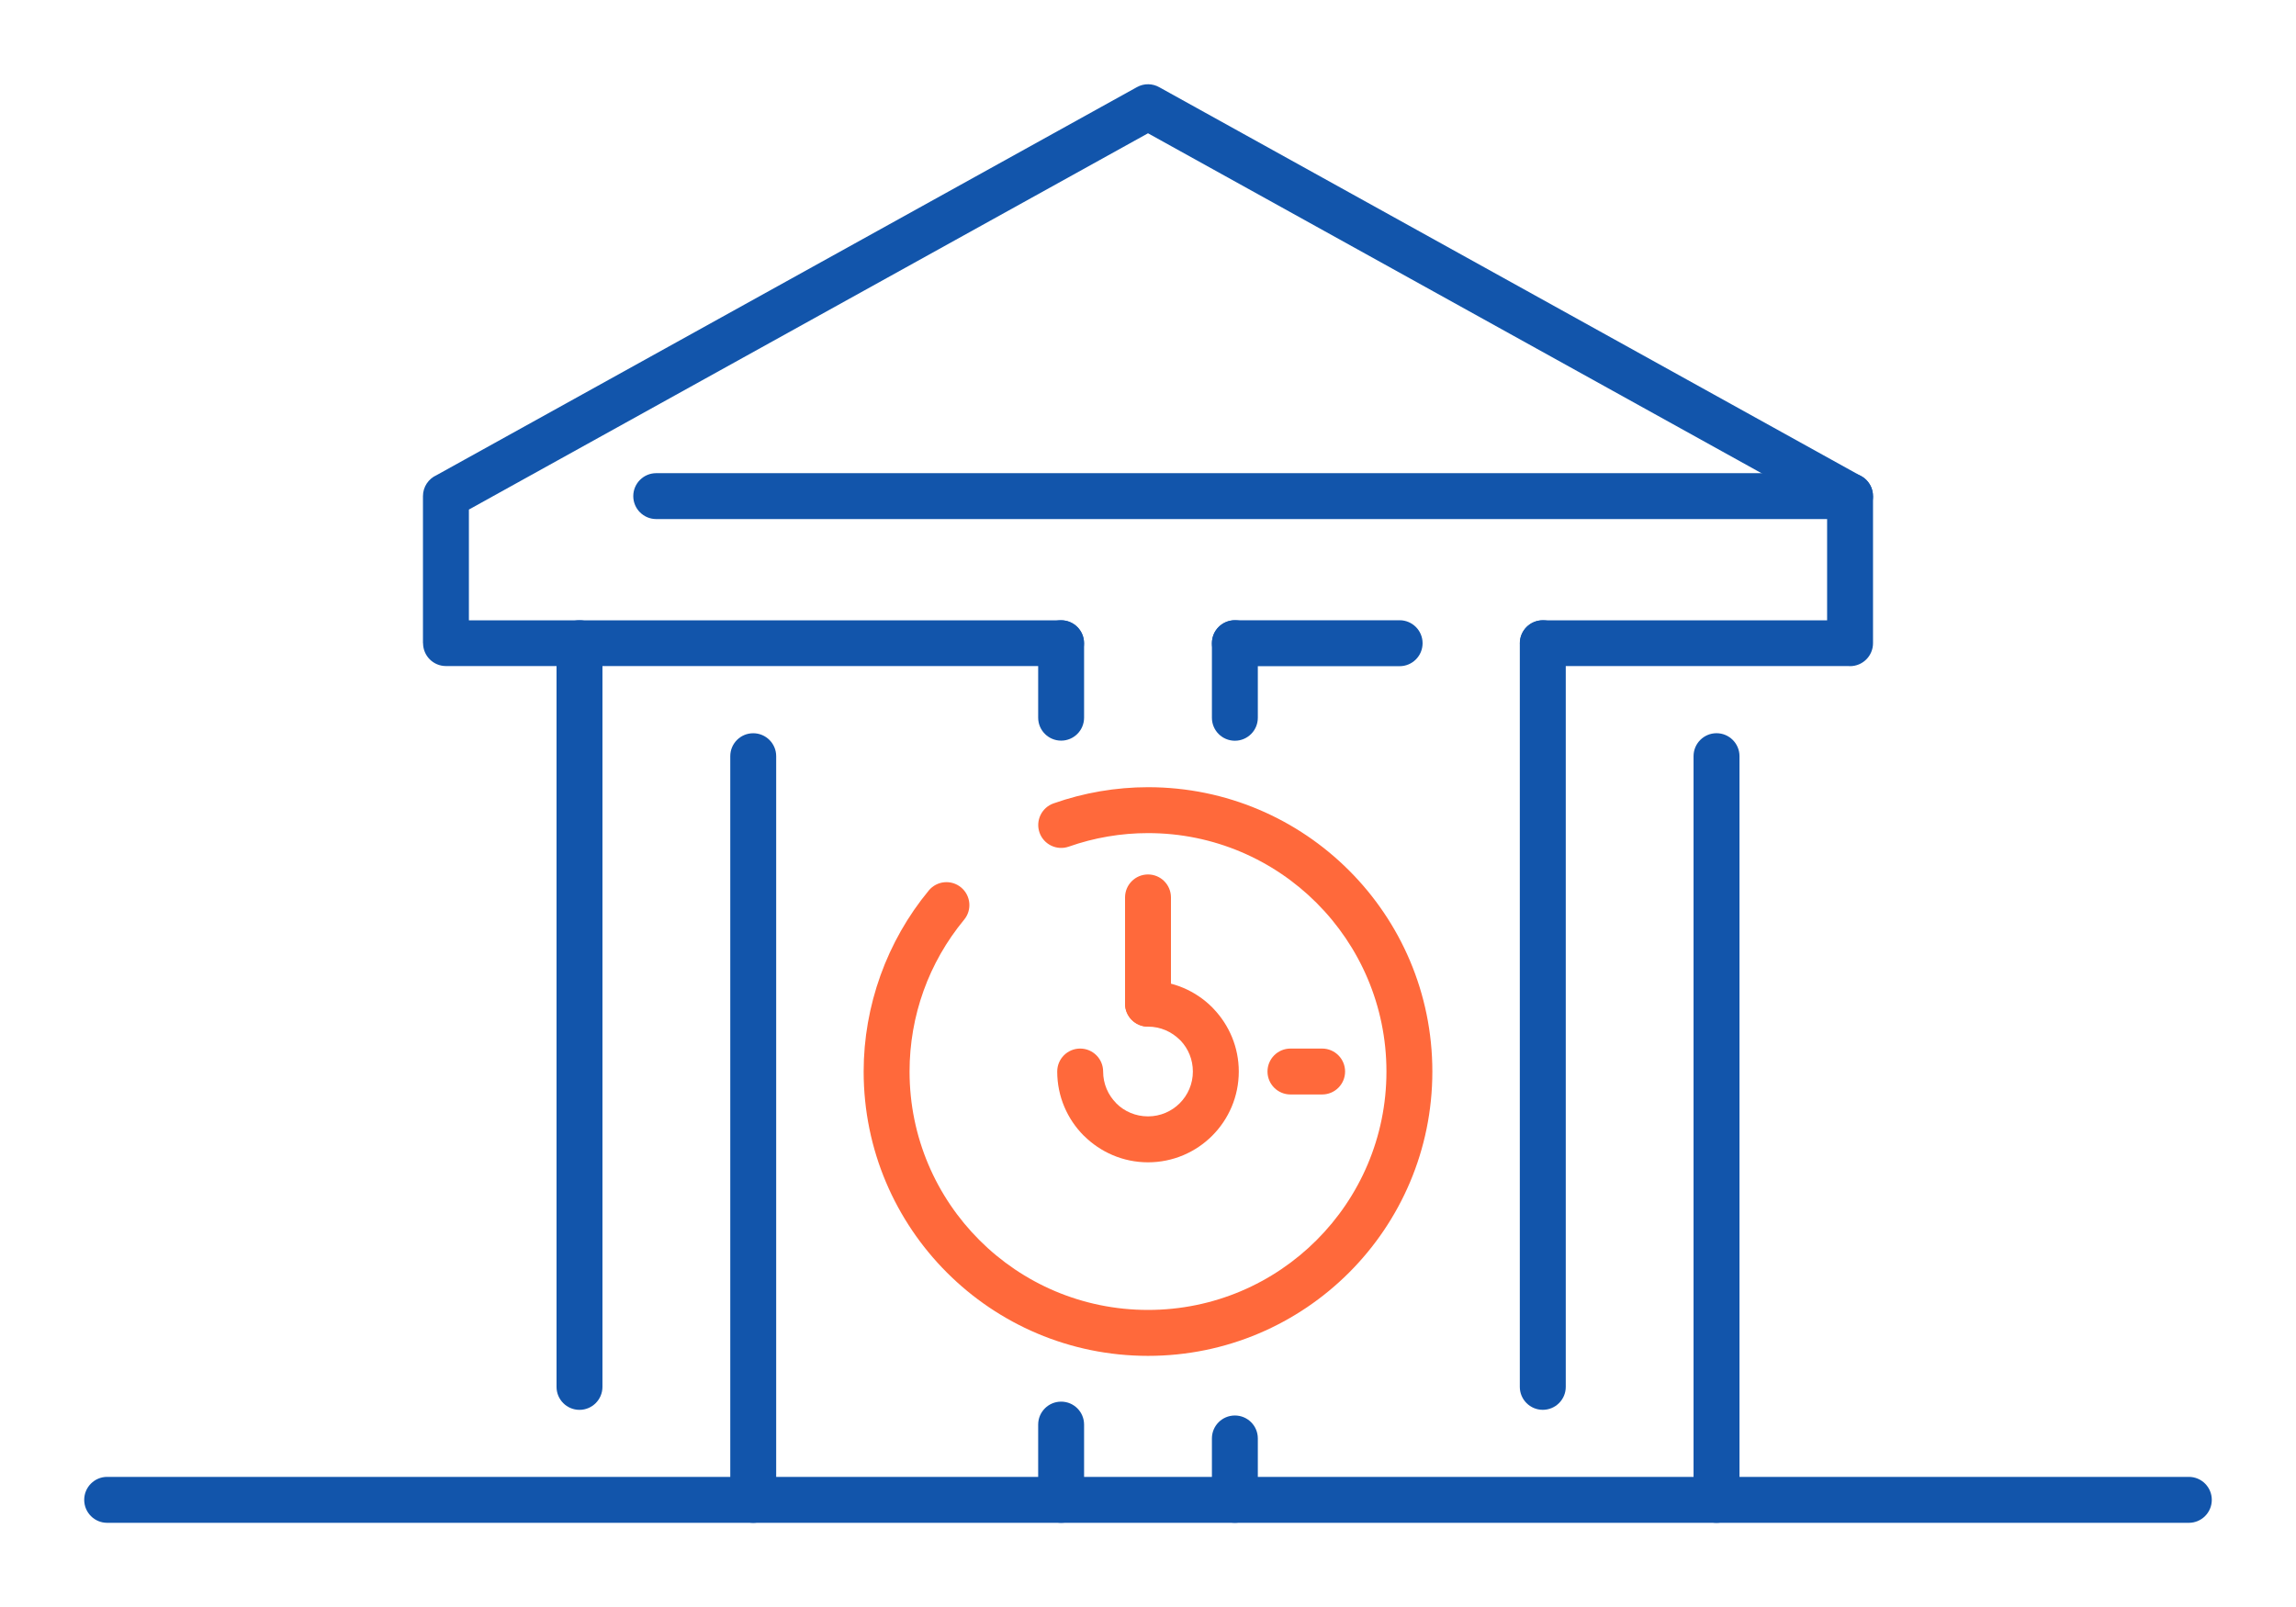 <?xml version="1.0" encoding="UTF-8"?>
<!DOCTYPE svg PUBLIC "-//W3C//DTD SVG 1.1//EN" "http://www.w3.org/Graphics/SVG/1.1/DTD/svg11.dtd">
<!-- Creator: CorelDRAW 2018 (64-Bit) -->
<svg xmlns="http://www.w3.org/2000/svg" xml:space="preserve" width="300px" height="210px" version="1.1" style="shape-rendering:geometricPrecision; text-rendering:geometricPrecision; image-rendering:optimizeQuality; fill-rule:evenodd; clip-rule:evenodd"
viewBox="0 0 6956.5 4869.6"
 xmlns:xlink="http://www.w3.org/1999/xlink">
 <defs>
  <style type="text/css">
   <![CDATA[
    .fil0 {fill:none}
    .fil1 {fill:#1255ab;fill-rule:nonzero}
    .fil2 {fill:#ff693b;fill-rule:nonzero}
   ]]>
  </style>
 </defs>
 <g id="Layer_x0020_1">
  <g id="_2173133922688">
   <rect class="fil0" width="6956.5" height="4869.6"/>
   <path class="fil1" d="M3215 1879.8c38.3,0 69.3,31 69.3,69.3 0,38.2 -31,69.3 -69.3,69.3l-1863.9 -0.1c-38.3,0 -69.3,-31 -69.3,-69.3l-0.3 0 0 -445.6c0,-28.3 16.9,-52.6 41.1,-63.5l2122 -1175.8c22,-12.3 47.8,-11.3 68.2,0.4l2126.3 1178.3c22.8,12.6 35.7,36.2 35.7,60.6l0.2 0 0 445.6c0,38.4 -31.2,69.6 -69.6,69.6 -2,0 -4.1,-0.1 -6.1,-0.3l-924.9 0.1c-38.3,0 -69.3,-31.1 -69.3,-69.3 0,-38.3 31,-69.3 69.3,-69.3l861.5 -0.1 0 -335.6 -2057.6 -1140.2 -2057.6 1140.2 0 335.6 1794.3 0.1z"/>
   <path class="fil1" d="M4604.8 1949.1c0,-38.4 31.2,-69.6 69.6,-69.6 38.4,0 69.6,31.2 69.6,69.6l0 2253.5c0,38.4 -31.2,69.5 -69.6,69.5 -38.4,0 -69.6,-31.1 -69.6,-69.5l0 -2253.5z"/>
   <path class="fil1" d="M6631.9 4475.3c38.4,0 69.5,31.2 69.5,69.6 0,38.4 -31.1,69.6 -69.5,69.6l-6307.3 0c-38.4,0 -69.5,-31.2 -69.5,-69.6 0,-38.4 31.1,-69.6 69.5,-69.6l6307.3 0z"/>
   <path class="fil1" d="M5131.2 2291.4c0,-38.4 31.2,-69.6 69.6,-69.6 38.4,0 69.6,31.2 69.6,69.6l0 2253.5c0,38.4 -31.2,69.6 -69.6,69.6 -38.4,0 -69.6,-31.2 -69.6,-69.6l0 -2253.5z"/>
   <path class="fil1" d="M2351.7 4544.9c0,38.4 -31.2,69.6 -69.6,69.6 -38.4,0 -69.5,-31.2 -69.5,-69.6l0 -2253.5c0,-38.4 31.1,-69.5 69.5,-69.5 38.4,0 69.6,31.1 69.6,69.5l0 2253.5z"/>
   <path class="fil1" d="M1825.3 4202.6c0,38.4 -31.2,69.6 -69.6,69.6 -38.4,0 -69.5,-31.2 -69.5,-69.6l0 -2253.5c0,-38.4 31.1,-69.6 69.5,-69.6 38.4,0 69.6,31.2 69.6,69.6l0 2253.5z"/>
   <path class="fil1" d="M3145.5 1949.1c0,-38.4 31.1,-69.6 69.6,-69.6 38.4,0 69.5,31.2 69.5,69.6l0 225.6c0,38.4 -31.1,69.6 -69.5,69.6 -38.5,0 -69.6,-31.2 -69.6,-69.6l0 -225.6zm0 2367.8c0,-38.5 31.1,-69.6 69.6,-69.6 38.4,0 69.5,31.1 69.5,69.6l0 228c0,38.4 -31.1,69.5 -69.5,69.5 -38.5,0 -69.6,-31.1 -69.6,-69.5l0 -228z"/>
   <path class="fil1" d="M3671.9 1949.1c0,-38.4 31.1,-69.6 69.6,-69.6 38.4,0 69.5,31.2 69.5,69.6l0 225.9c0,38.4 -31.1,69.6 -69.5,69.6 -38.5,0 -69.6,-31.2 -69.6,-69.6l0 -225.9zm0 2409.7c0,-38.4 31.1,-69.5 69.6,-69.5 38.4,0 69.5,31.1 69.5,69.5l0 186.1c0,38.4 -31.1,69.5 -69.5,69.5 -38.5,0 -69.6,-31.1 -69.6,-69.5l0 -186.1z"/>
   <path class="fil1" d="M3741.5 2018.7c-38.5,0 -69.6,-31.2 -69.6,-69.6 0,-38.4 31.1,-69.6 69.6,-69.6l499.2 0c38.4,0 69.5,31.2 69.5,69.6 0,38.4 -31.1,69.6 -69.5,69.6l-499.2 0z"/>
   <path class="fil1" d="M5605.4 1433.8c38.4,0 69.6,31.1 69.6,69.6 0,38.4 -31.2,69.5 -69.6,69.5l-3617.1 0c-38.4,0 -69.6,-31.1 -69.6,-69.5 0,-38.5 31.2,-69.6 69.6,-69.6l3617.1 0z"/>
   <path class="fil2" d="M3238.2 2565.5c-36.1,12.7 -75.8,-6.3 -88.6,-42.4 -12.7,-36.2 6.3,-75.9 42.4,-88.6 46.1,-16.3 93.3,-28.5 141.1,-36.7 48.2,-8.2 96.8,-12.4 145.2,-12.4 237.9,0 453.3,96.4 609.2,252.4 155.9,155.9 252.3,371.3 252.3,609.2 0,237.9 -96.4,453.3 -252.3,609.2 -155.9,155.9 -371.3,252.4 -609.2,252.4 -237.9,0 -453.4,-96.5 -609.3,-252.4 -155.9,-155.9 -252.3,-371.3 -252.3,-609.2 0,-99.6 17.5,-198.1 51,-291.4 33.5,-93.2 82.8,-180.3 146.4,-257.3 24.4,-29.5 68.2,-33.7 97.8,-9.2 29.5,24.5 33.7,68.3 9.2,97.8 -53.7,65 -95.1,138 -122.9,215.5 -27.8,77.4 -42.4,160.1 -42.4,244.6 0,199.5 80.9,380.1 211.6,510.8 130.7,130.8 311.4,211.6 510.9,211.6 199.5,0 380.1,-80.8 510.8,-211.6 130.7,-130.7 211.6,-311.3 211.6,-510.8 0,-199.5 -80.9,-380.1 -211.6,-510.9 -130.7,-130.7 -311.3,-211.6 -510.8,-211.6 -41.3,0 -82,3.5 -121.8,10.3 -40.2,6.8 -79.8,17.1 -118.3,30.7z"/>
   <path class="fil2" d="M3478.3 3111c-38.5,0 -69.6,-31.1 -69.6,-69.5 0,-38.5 31.1,-69.6 69.6,-69.6 75.9,0 144.7,30.8 194.5,80.6l4.1 4.4c47.3,49.6 76.4,116.5 76.4,190.1 0,75.9 -30.8,144.7 -80.5,194.5 -49.8,49.8 -118.6,80.6 -194.5,80.6 -75.7,0 -144.5,-30.9 -194.4,-80.7l-0.1 0.1c-49.8,-49.8 -80.6,-118.6 -80.6,-194.5 0,-38.4 31.1,-69.6 69.5,-69.6 38.5,0 69.6,31.2 69.6,69.6 0,37.5 15.2,71.5 39.8,96.1l-0.1 0.1 0.1 0.2c24.5,24.4 58.4,39.5 96.2,39.5 37.5,0 71.5,-15.2 96.1,-39.8 24.6,-24.6 39.8,-58.6 39.8,-96.1 0,-36.3 -14,-69.1 -36.7,-93.3l-3.1 -2.9c-24.6,-24.5 -58.6,-39.8 -96.1,-39.8z"/>
   <path class="fil2" d="M3547.8 3041.5c0,38.4 -31.1,69.5 -69.5,69.5 -38.5,0 -69.6,-31.1 -69.6,-69.5l0 -322.1c0,-38.4 31.1,-69.6 69.6,-69.6 38.4,0 69.5,31.2 69.5,69.6l0 322.1z"/>
   <path class="fil2" d="M3909.9 3316.5c-38.4,0 -69.6,-31.1 -69.6,-69.5 0,-38.4 31.2,-69.6 69.6,-69.6l96 0c38.4,0 69.5,31.2 69.5,69.6 0,38.4 -31.1,69.5 -69.5,69.5l-96 0z"/>
  </g>
 </g>
</svg>
